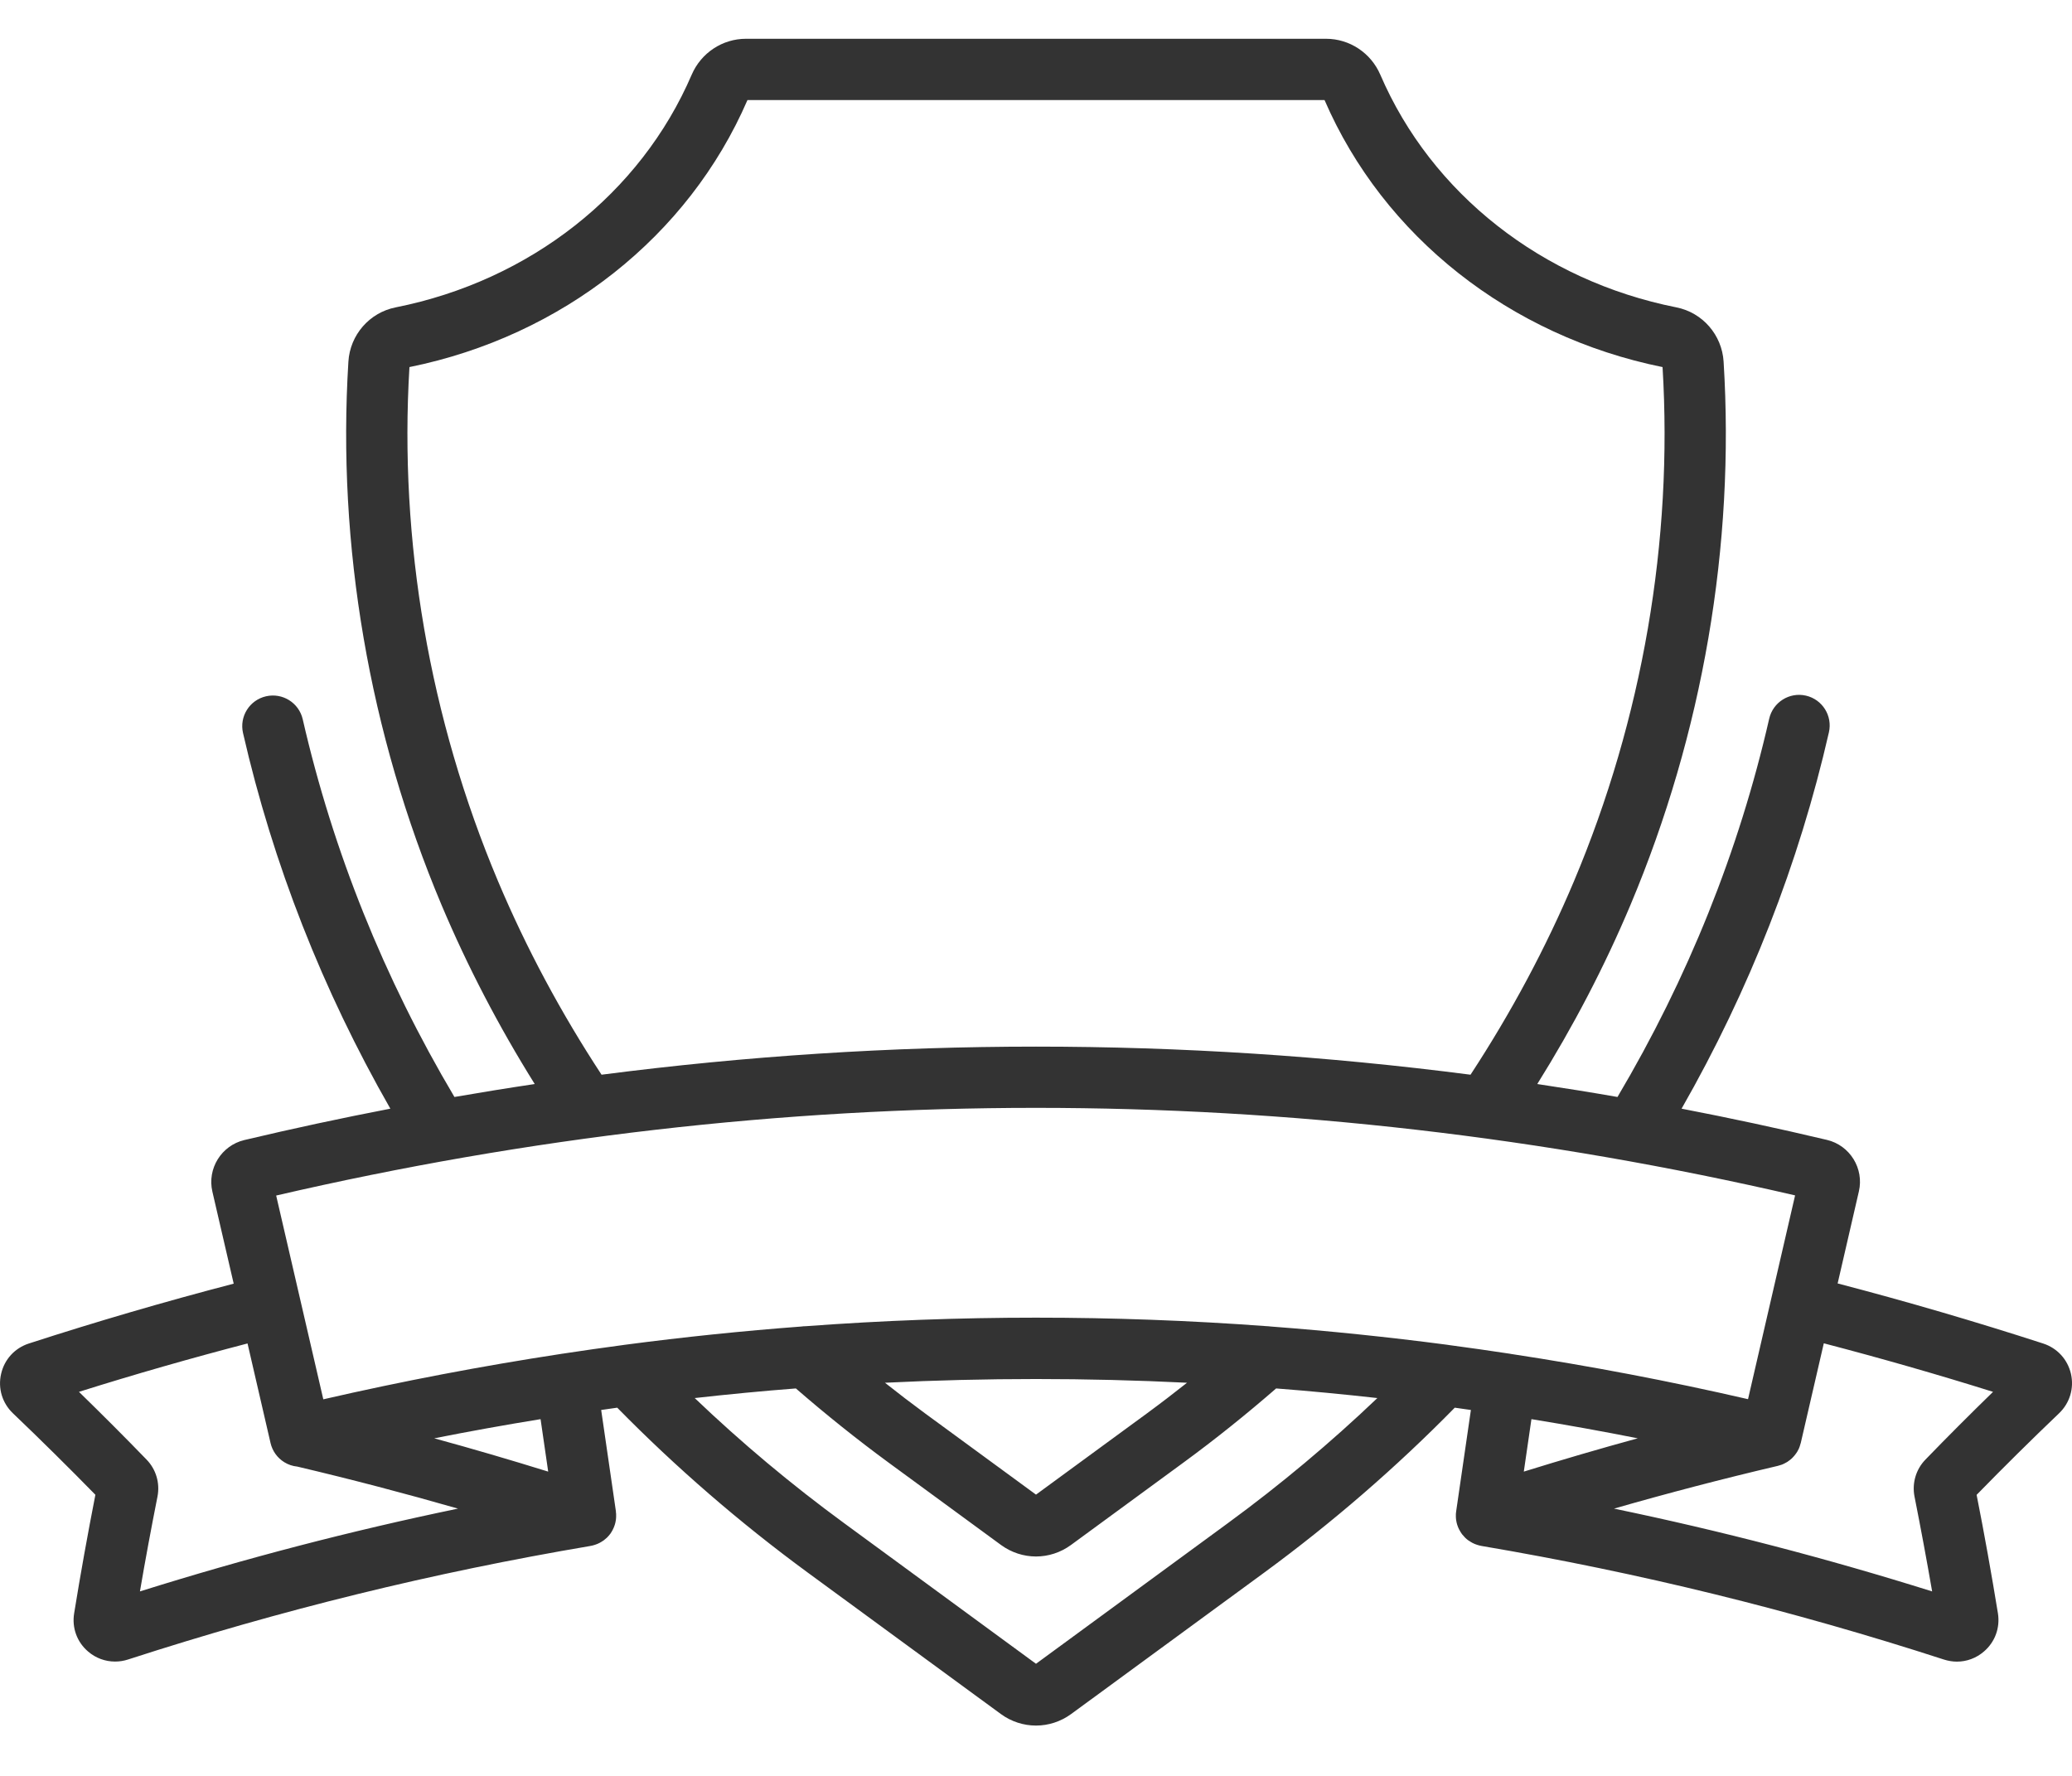 <svg width="28" height="24" viewBox="0 0 28 24" fill="none" xmlns="http://www.w3.org/2000/svg">
<path d="M27.826 19.099C27.97 18.961 28.03 18.762 27.986 18.567C27.941 18.372 27.801 18.219 27.611 18.157C26.697 17.861 25.765 17.588 24.833 17.345L25.12 16.101C25.192 15.791 24.998 15.478 24.688 15.405C24.034 15.25 23.379 15.109 22.724 14.983C23.641 13.378 24.31 11.67 24.715 9.897C24.766 9.674 24.627 9.452 24.404 9.401C24.181 9.35 23.959 9.49 23.908 9.713C23.5 11.5 22.81 13.218 21.858 14.825C21.497 14.762 21.136 14.704 20.774 14.65C21.26 13.872 21.683 13.062 22.032 12.233C23.01 9.911 23.446 7.372 23.292 4.888C23.27 4.526 23.007 4.224 22.654 4.154C20.84 3.793 19.345 2.618 18.653 1.01C18.526 0.715 18.238 0.524 17.919 0.524H10.081C9.762 0.524 9.474 0.715 9.347 1.01C8.656 2.618 7.16 3.793 5.347 4.154C4.993 4.224 4.73 4.526 4.708 4.888C4.554 7.372 4.99 9.911 5.968 12.233C6.318 13.062 6.74 13.872 7.226 14.65C6.864 14.704 6.502 14.763 6.141 14.825C5.189 13.22 4.5 11.505 4.091 9.721C4.04 9.498 3.818 9.359 3.595 9.41C3.372 9.461 3.233 9.683 3.284 9.906C3.689 11.676 4.359 13.381 5.275 14.983C4.617 15.11 3.959 15.251 3.302 15.407C2.992 15.481 2.798 15.793 2.87 16.104L3.158 17.348C2.229 17.59 1.299 17.862 0.389 18.157C0.199 18.219 0.059 18.372 0.015 18.567C-0.03 18.762 0.03 18.961 0.174 19.099C0.551 19.459 0.925 19.829 1.289 20.201C1.185 20.733 1.088 21.27 1.002 21.803C0.97 21.998 1.04 22.191 1.19 22.319C1.294 22.409 1.423 22.455 1.555 22.455C1.614 22.455 1.673 22.446 1.731 22.427C3.798 21.757 5.841 21.255 7.977 20.893C7.977 20.893 7.978 20.893 7.978 20.892C7.979 20.892 7.981 20.892 7.982 20.892C8 20.889 8.017 20.884 8.034 20.879C8.038 20.878 8.042 20.877 8.046 20.875C8.083 20.863 8.117 20.845 8.149 20.823C8.151 20.822 8.154 20.82 8.157 20.818C8.172 20.806 8.186 20.795 8.2 20.782C8.202 20.779 8.205 20.776 8.208 20.774C8.22 20.762 8.231 20.749 8.241 20.736C8.243 20.733 8.245 20.731 8.247 20.729C8.258 20.713 8.268 20.697 8.277 20.68C8.279 20.677 8.28 20.673 8.282 20.67C8.291 20.652 8.299 20.634 8.305 20.615C8.305 20.614 8.306 20.613 8.306 20.612C8.307 20.609 8.308 20.606 8.309 20.603C8.311 20.594 8.314 20.586 8.316 20.577C8.317 20.572 8.318 20.567 8.319 20.561C8.321 20.553 8.322 20.546 8.323 20.538C8.324 20.531 8.325 20.525 8.325 20.518C8.326 20.512 8.326 20.505 8.326 20.499C8.327 20.491 8.327 20.483 8.326 20.476C8.326 20.47 8.326 20.465 8.326 20.459C8.325 20.451 8.324 20.442 8.323 20.433C8.323 20.43 8.323 20.427 8.323 20.424L8.124 19.055C8.196 19.044 8.269 19.034 8.341 19.024C9.131 19.829 9.997 20.579 10.919 21.255L13.525 23.164C13.667 23.268 13.834 23.32 14 23.32C14.166 23.32 14.333 23.268 14.475 23.164L17.081 21.255C18.003 20.579 18.869 19.829 19.659 19.024C19.731 19.034 19.804 19.044 19.877 19.055L19.678 20.424C19.677 20.427 19.677 20.43 19.677 20.433C19.676 20.442 19.675 20.45 19.674 20.459C19.674 20.465 19.674 20.47 19.674 20.475C19.674 20.483 19.674 20.491 19.674 20.499C19.674 20.505 19.675 20.512 19.675 20.518C19.676 20.525 19.676 20.531 19.677 20.538C19.678 20.546 19.68 20.553 19.681 20.561C19.682 20.566 19.683 20.572 19.684 20.577C19.686 20.586 19.689 20.594 19.691 20.603C19.692 20.606 19.693 20.609 19.694 20.612C19.694 20.613 19.695 20.614 19.695 20.615C19.701 20.634 19.709 20.652 19.718 20.67C19.72 20.673 19.722 20.677 19.724 20.68C19.733 20.697 19.742 20.713 19.754 20.729C19.756 20.731 19.758 20.733 19.759 20.736C19.77 20.749 19.781 20.762 19.793 20.774C19.795 20.776 19.798 20.779 19.8 20.782C19.814 20.795 19.828 20.807 19.843 20.818C19.846 20.82 19.849 20.822 19.852 20.823C19.883 20.845 19.917 20.863 19.954 20.875C19.958 20.877 19.962 20.878 19.966 20.879C19.983 20.884 20 20.889 20.018 20.892C20.02 20.892 20.021 20.892 20.022 20.893C20.023 20.893 20.023 20.893 20.023 20.893C22.159 21.256 24.202 21.758 26.27 22.428C26.327 22.446 26.386 22.456 26.445 22.456C26.577 22.456 26.706 22.409 26.81 22.319C26.96 22.191 27.03 21.998 26.999 21.803C26.912 21.27 26.816 20.732 26.711 20.202C27.075 19.829 27.45 19.458 27.826 19.099ZM6.731 11.911C5.805 9.714 5.391 7.311 5.533 4.961C7.597 4.542 9.303 3.196 10.101 1.352H17.899C18.697 3.196 20.403 4.542 22.467 4.961C22.609 7.311 22.195 9.714 21.269 11.911C20.889 12.812 20.419 13.689 19.872 14.524C15.963 14.018 12.037 14.018 8.129 14.524C7.581 13.689 7.111 12.812 6.731 11.911ZM1.891 21.507C1.964 21.079 2.044 20.65 2.128 20.226C2.164 20.044 2.109 19.857 1.98 19.725C1.682 19.417 1.376 19.111 1.067 18.81C1.819 18.573 2.582 18.355 3.345 18.156L3.656 19.502C3.681 19.61 3.748 19.703 3.842 19.761C3.895 19.794 3.955 19.814 4.017 19.82C4.755 19.994 5.475 20.183 6.189 20.388C4.739 20.689 3.319 21.059 1.891 21.507ZM5.868 19.438C6.346 19.343 6.825 19.257 7.305 19.179L7.408 19.888C6.896 19.729 6.384 19.579 5.868 19.438ZM16.591 20.586L14 22.485L11.409 20.586C10.697 20.065 10.02 19.498 9.388 18.894C9.843 18.843 10.299 18.799 10.755 18.764C11.159 19.115 11.58 19.452 12.009 19.767L13.528 20.88C13.669 20.983 13.835 21.035 14 21.035C14.165 21.035 14.331 20.983 14.472 20.88L15.991 19.767C16.42 19.453 16.841 19.115 17.245 18.764C17.701 18.799 18.157 18.843 18.613 18.894C17.98 19.498 17.303 20.065 16.591 20.586ZM11.959 18.687C13.32 18.62 14.681 18.62 16.041 18.687C15.863 18.828 15.683 18.966 15.502 19.099L14 20.199L12.498 19.099C12.317 18.966 12.137 18.828 11.959 18.687ZM20.405 18.295C20.403 18.294 20.4 18.294 20.398 18.294C20.127 18.253 19.855 18.214 19.584 18.178C19.573 18.176 19.562 18.174 19.551 18.173C18.758 18.069 17.965 17.987 17.172 17.927C17.152 17.924 17.132 17.923 17.112 17.922C15.038 17.769 12.96 17.769 10.886 17.923C10.867 17.923 10.849 17.924 10.831 17.927C10.035 17.987 9.239 18.069 8.444 18.174C8.435 18.175 8.425 18.176 8.416 18.178C8.145 18.214 7.874 18.253 7.604 18.294C7.601 18.294 7.598 18.294 7.595 18.295C7.591 18.295 7.588 18.296 7.584 18.297C6.511 18.461 5.439 18.665 4.369 18.911L3.732 16.157C10.544 14.578 17.446 14.577 24.258 16.155L23.622 18.909C22.555 18.663 21.485 18.46 20.414 18.297C20.411 18.296 20.409 18.295 20.405 18.295ZM20.695 19.179C21.175 19.257 21.654 19.343 22.132 19.438C21.616 19.579 21.104 19.729 20.592 19.888L20.695 19.179ZM26.02 19.725C25.891 19.857 25.836 20.045 25.872 20.226C25.956 20.65 26.036 21.079 26.11 21.507C24.681 21.059 23.261 20.689 21.811 20.388C22.538 20.179 23.272 19.987 24.026 19.81C24.028 19.809 24.03 19.809 24.032 19.808C24.038 19.807 24.045 19.805 24.052 19.802C24.058 19.8 24.065 19.799 24.072 19.796C24.077 19.794 24.083 19.792 24.088 19.79C24.096 19.787 24.103 19.784 24.11 19.78C24.115 19.778 24.119 19.776 24.123 19.773C24.131 19.769 24.139 19.765 24.147 19.76C24.148 19.76 24.148 19.759 24.149 19.759C24.152 19.757 24.155 19.755 24.158 19.753C24.166 19.748 24.173 19.743 24.18 19.737C24.184 19.735 24.188 19.731 24.192 19.728C24.198 19.723 24.205 19.717 24.211 19.712C24.215 19.708 24.219 19.704 24.223 19.7C24.229 19.695 24.234 19.689 24.239 19.683C24.243 19.679 24.247 19.674 24.251 19.669C24.256 19.664 24.26 19.658 24.264 19.652C24.268 19.647 24.272 19.642 24.275 19.637C24.279 19.631 24.283 19.625 24.287 19.619C24.29 19.614 24.293 19.608 24.296 19.602C24.299 19.596 24.302 19.59 24.306 19.584C24.308 19.578 24.311 19.572 24.313 19.567C24.316 19.56 24.319 19.553 24.321 19.546C24.323 19.54 24.325 19.535 24.326 19.529C24.329 19.522 24.331 19.514 24.333 19.506C24.334 19.504 24.334 19.502 24.335 19.5L24.646 18.154C25.412 18.354 26.177 18.573 26.933 18.81C26.624 19.111 26.318 19.417 26.02 19.725Z" fill="#333333"/>
</svg>
